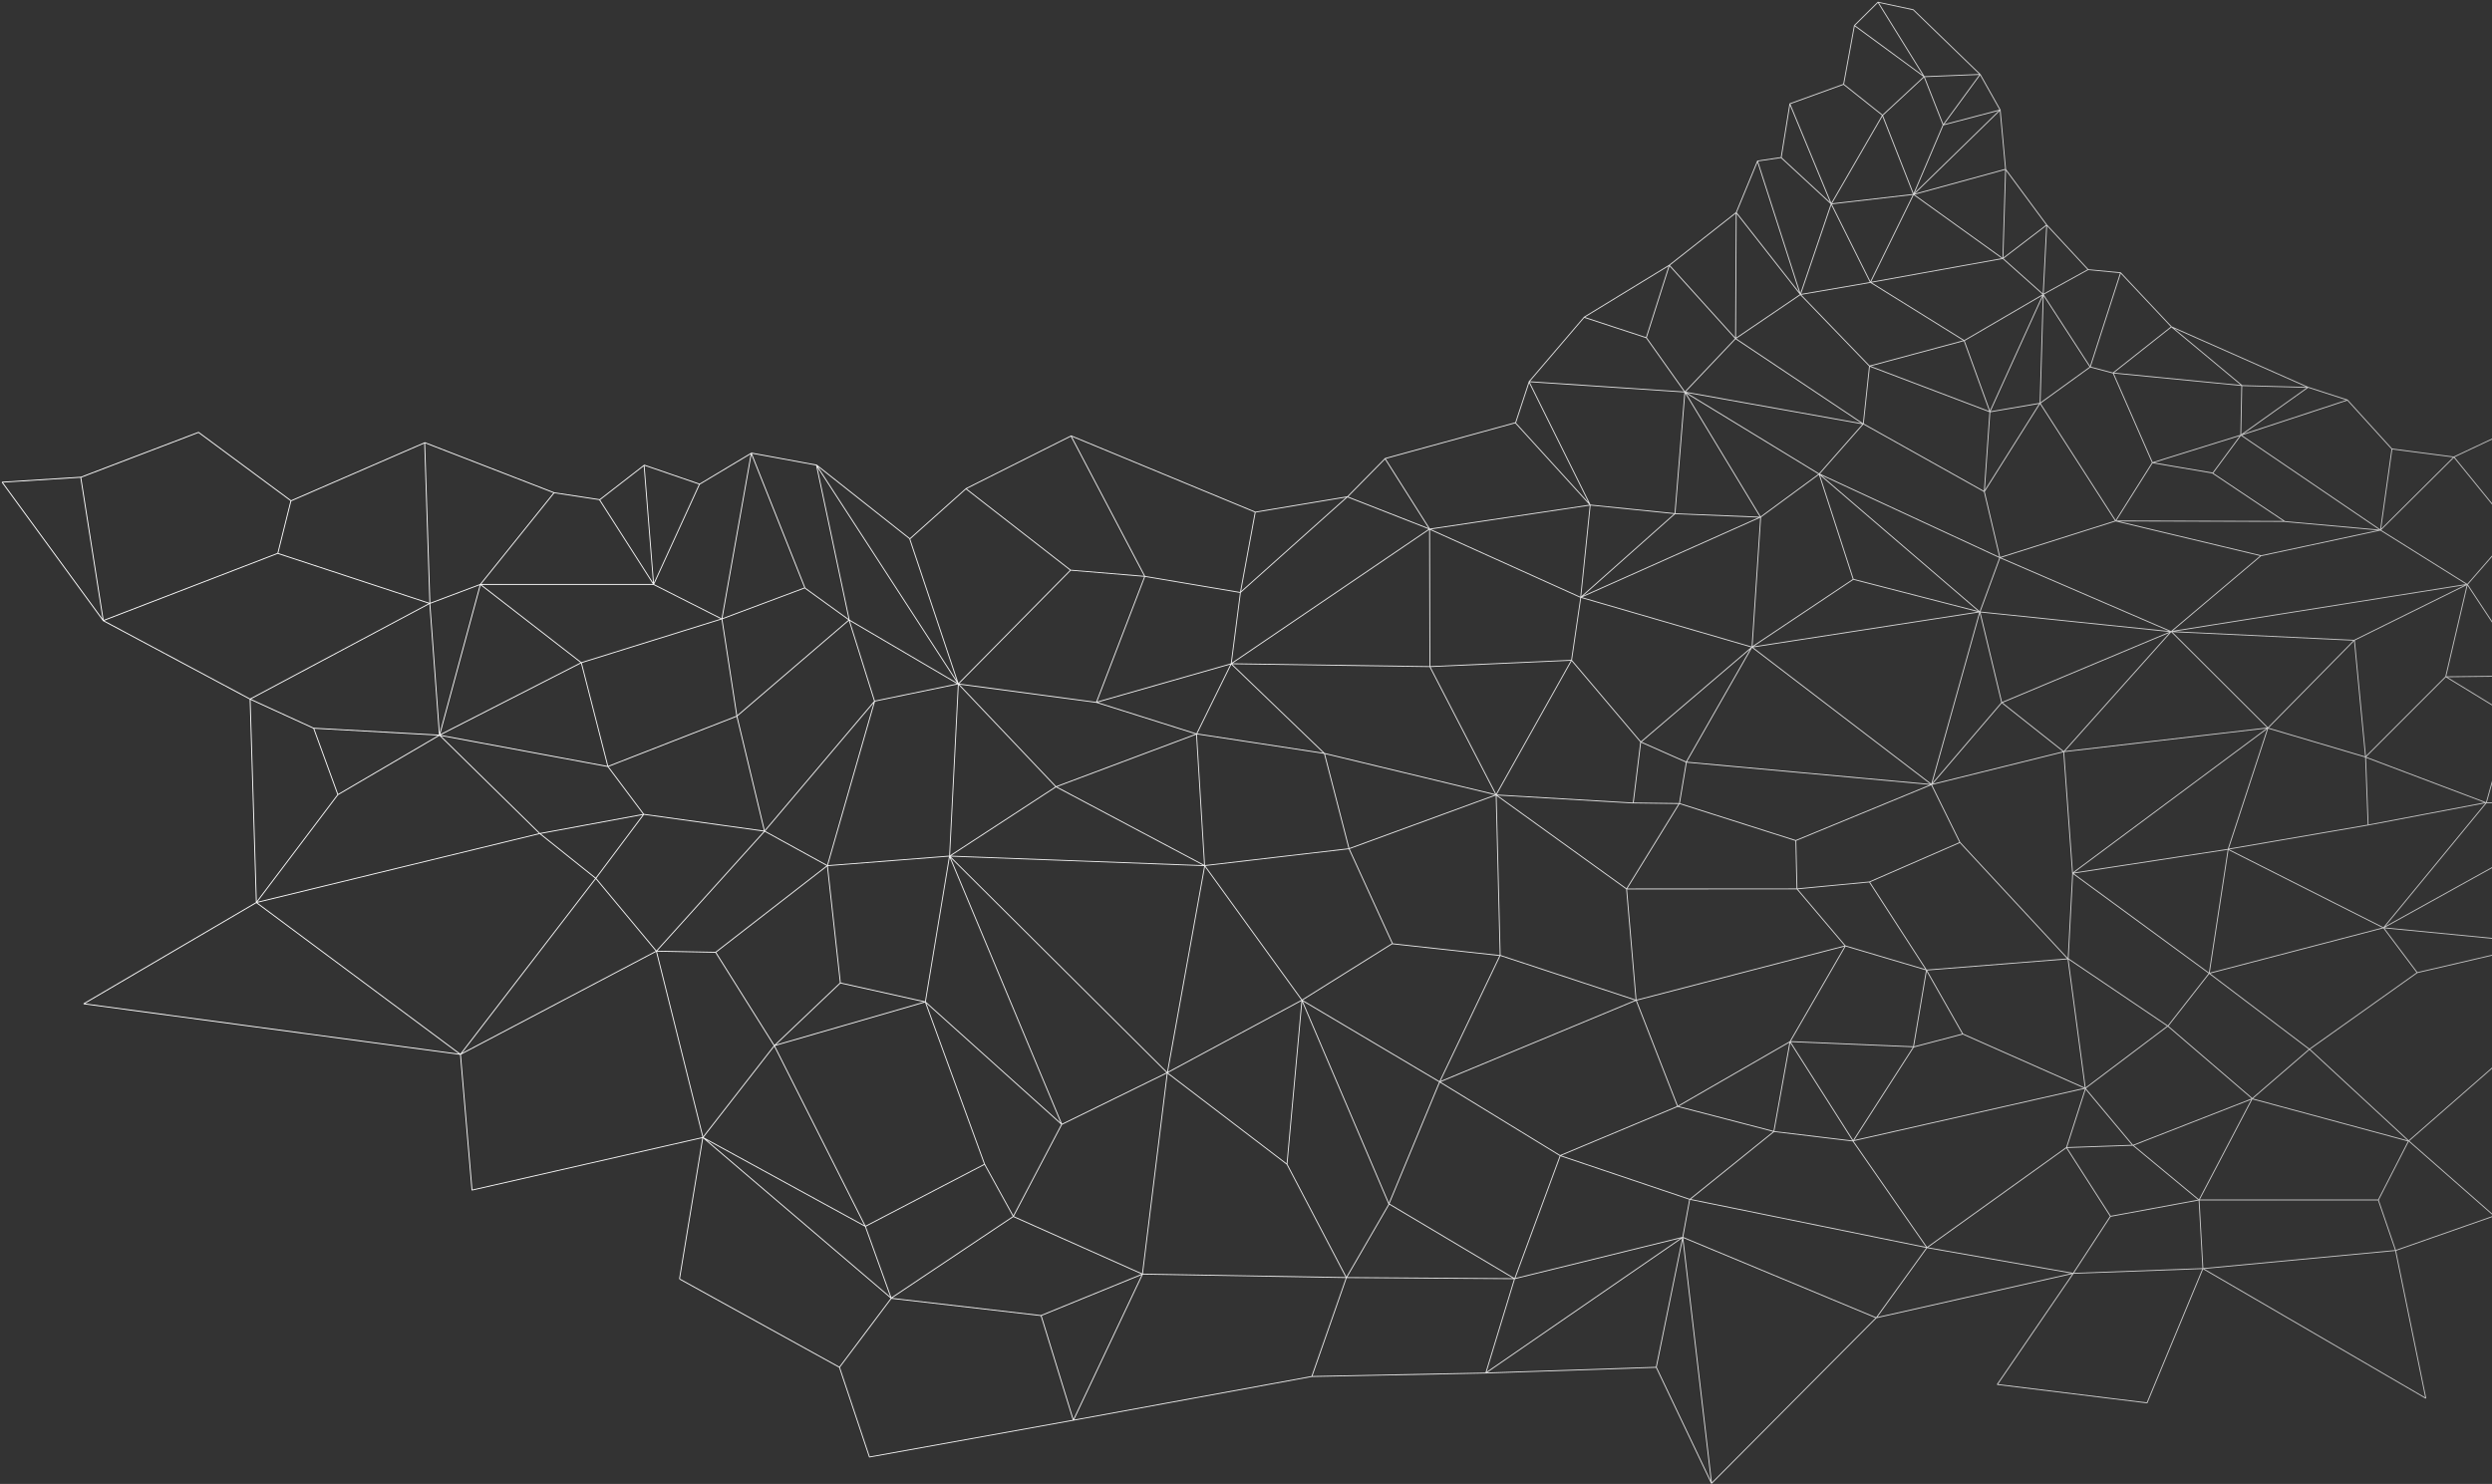 <svg width="1172" height="698" viewBox="0 0 1172 698" fill="none" xmlns="http://www.w3.org/2000/svg">
<rect x="0" y="0" width="1172" height="698" fill="#333333" stroke="none"/>
<path d="M37.991 224.576L48.57 291.925L1 226.81L38.098 224.469L93.371 203.367L136.894 235.57L199.836 208.226L260.612 231.775L282.089 235.038L303.035 218.795L329.056 227.732L353.445 213.12L384.046 218.759L427.924 253.445L454.371 229.825L503.787 205.034L590.407 240.89L633.753 233.655L651.468 215.674L712.812 198.828L719.202 179.463L745.081 149.176L785.161 124.704L816.578 99.949L826.589 75.726L837.701 74.095L841.783 48.808L867.059 39.658M206.723 345.797L253.867 392.08M206.723 345.797L147.544 342.534M206.723 345.797L158.94 373.78M253.867 392.08L280.208 413.147M253.867 392.08L302.751 383.036M253.867 392.08L120.564 424.531M908.452 369.027L941.432 330.476L970.613 353.6M908.452 369.027L823.927 304.373M908.452 369.027L793.042 358.494L823.927 304.373M908.452 369.027L844.517 395.378M931.173 287.811L941.432 330.512L1021.09 297.103M931.173 287.811L940.544 262.311M931.173 287.811L823.927 304.409M743.448 280.966L827.974 243.231L792.403 184.393M743.448 280.966L823.927 304.373M743.448 280.966L739.117 310.58M959.466 189.642L960.957 138.536M876.36 199.395L933.231 231.243M933.231 231.243L935.859 193.685L960.922 138.5L941.965 121.583M933.231 231.243L959.431 189.642L995.002 245.039M933.231 231.243L940.544 262.276L995.002 245.039M941.965 121.583L962.59 105.801L960.922 138.465L982.08 126.797M941.965 121.583L879.662 132.826L861.237 95.906M941.965 121.583L943.243 79.627L899.968 91.473M861.237 95.906L846.753 138.5L816.543 99.985L816.259 159.248M861.237 95.906L837.665 74.13M861.237 95.906L841.748 48.808M861.237 95.906L899.968 91.438L940.687 51.716M816.259 159.248L792.403 184.428L876.325 199.43L816.259 159.283L785.09 124.775L774.262 158.858L745.01 149.247M816.259 159.248L846.753 138.536L879.271 172.228L935.894 193.721M861.237 95.942L885.342 54.27L899.968 91.473M136.788 235.676L130.646 260.29M199.729 208.332L202.179 283.839M120.564 424.531L158.904 373.78L147.509 342.534L117.618 328.845M120.564 424.531L39.376 472.162L216.556 495.959M120.564 424.531L117.618 328.845M117.618 328.845L202.143 283.803L206.687 345.797L273.392 311.715M117.618 328.845C117.618 328.845 49.387 292.386 48.535 291.925C49.493 291.57 130.611 260.29 130.611 260.29L202.143 283.839L225.893 274.901H307.366L339.458 291.145L378.472 276.533L399.275 291.57L450.608 321.716L515.573 330.37L578.976 312.247L672.271 248.87L743.413 281.002L787.717 241.635L827.938 243.266L855.557 222.98M273.392 311.715L285.888 360.516L302.751 383.036M273.392 311.715L339.529 291.109M273.392 311.715L225.928 274.901M302.751 383.036L280.208 413.147M302.751 383.036L359.586 390.945L389.122 407.188M280.208 413.147L308.715 447.406M280.208 413.147L216.556 495.959M308.715 447.406L330.618 535.042L221.988 559.797L216.556 495.959M308.715 447.406L216.556 495.959M308.715 447.406L336.618 447.938M308.715 447.406L359.586 390.981M216.556 495.959L120.6 424.567M1036.04 596.717L1140.87 657.718L1126.64 588.17M1036.04 596.717L975.086 598.951M1036.04 596.717L1009.77 659.881L939.337 651.228L975.086 598.951M1036.04 596.717L1126.67 588.205M1036.04 596.717L1034.23 564.443M975.086 598.951L882.431 619.841L804.934 697.759M616.962 647.468L504.817 668.039M616.962 647.468L633.221 600.937L712.315 601.469M616.962 647.468L698.789 645.837L712.315 601.469M504.817 668.039L408.896 685.346L394.802 643.142M504.817 668.039L537.335 599.306L633.256 600.937L653.314 566.323L712.386 601.505L733.792 543.589L794.746 564.159L834.293 532.24L871.532 536.709L899.968 492.483L923.114 486.383L980.837 511.954L971.891 539.83M778.948 643.142L698.754 645.837L791.409 581.999M778.948 643.142L791.409 581.999M778.948 643.142L804.97 697.794L791.409 581.999M791.409 581.999L882.431 619.876L906.252 586.858M791.409 581.999L712.315 601.469M791.409 581.999L794.675 564.124L906.287 586.858M906.252 586.858L975.051 598.951L992.517 572.175M906.252 586.858L971.82 539.795L1003.13 538.695L1034.23 564.479L1059.22 516.777M906.252 586.858L871.426 536.674M1269.31 568.451L1173 571.962L1126.67 588.205M1269.31 568.451L1239.24 511.493M1269.31 568.451L1302.36 550.576L1348.4 557.598L1404.49 508.337L1460.58 495.072L1466.83 446.094L1518.31 511.032L1564.35 417.154L1555.41 401.443M1126.67 588.205L1118.54 564.479M1302.36 550.612L1339.21 485.958L1404.49 508.407L1398.96 449.428L1466.83 446.201L1431.05 363.353M1431.05 363.353L1478.19 302.742M1431.05 363.353L1526.12 355.444M1431.05 363.353L1368.18 404.741L1308.29 401.514L1227.81 377.149L1226.99 339.804L1188.8 317.886L1160.36 274.866L1021.06 297.067L940.509 262.276L855.593 222.909L876.325 199.36L879.236 172.193L923.753 160.205L879.662 132.79L899.968 91.402L913.884 58.738L904.938 36.04L883.212 1M1478.19 302.742L1547.28 306.927L1573.9 281.356M1478.19 302.742L1523.31 250.927M394.802 643.142L319.613 601.611M394.802 643.142L419.191 610.655M971.856 539.759L992.588 572.139L1034.23 564.443M1034.23 564.443H1118.54L1132.78 536.638M1466.8 446.165L1555.37 401.514L1526.12 355.444M1526.12 355.444L1547.24 306.927M1526.12 355.444L1647.63 326.823M364.166 491.88L336.582 447.938L389.087 407.188M364.166 491.88L330.583 535.042L406.979 576.856M364.166 491.88L406.979 576.856M489.623 618.777L504.781 668.003M605.282 547.633L612.311 470.53L653.207 566.323L677.028 508.975L705.463 449.464L654.84 443.931M605.282 547.633L633.185 600.937M605.282 547.633L548.979 504.648L537.299 599.306L476.63 572.246L463.069 547.633M463.069 547.633L435.201 471.31M463.069 547.633L406.979 576.856M406.979 576.856L419.155 610.691L489.587 618.812L537.264 599.341M446.561 402.684L435.201 471.275M446.561 402.684L549.014 504.648L566.587 407.188L496.616 370.056L450.679 321.681L411.345 329.802L389.122 407.188M446.561 402.684L499.385 528.942L435.201 471.275M446.561 402.684L566.551 407.188L612.347 470.495L677.099 508.904M446.561 402.684L389.122 407.188M435.201 471.275L395.228 462.373L389.122 407.188M435.201 471.275L364.201 491.845L395.228 462.338M260.505 231.882L225.928 274.901M225.928 274.901L206.723 345.833L285.888 360.551L346.558 336.86M281.983 235.109L307.401 274.866M328.95 227.803L307.401 274.901L302.928 218.901M339.529 291.109L346.558 336.86M339.529 291.109L353.338 213.191L378.543 276.497M346.558 336.86L399.382 291.57L384.01 218.866L450.715 321.716L446.597 402.72L496.616 370.091L562.788 345.265L515.644 330.37L538.4 271.107M346.558 336.86L359.551 390.981L411.31 329.838L399.311 291.57M454.3 229.895L503.503 268.198M503.503 268.198L538.4 271.107M503.503 268.198L450.679 321.716L427.853 253.516M538.4 271.107L583.378 278.696L590.336 240.961M538.4 271.107L503.716 205.105M739.117 310.58L672.484 313.559L579.012 312.211L622.89 354.415L634.463 399.209M739.117 310.58L703.617 373.886L634.463 399.209M739.117 310.58L771.635 348.989L768.121 377.681L789.776 377.965L764.997 418.147M634.463 399.209L566.516 407.153L562.717 345.194L622.855 354.38L703.582 373.851M634.463 399.209L654.876 443.824L612.311 470.459L548.943 504.577L499.314 528.907L476.559 572.21L419.12 610.62L330.547 535.007L319.578 601.576M769.47 470.495L705.534 449.393L703.653 373.922L672.484 313.594L672.342 248.87L747.957 237.556M769.47 470.495L764.997 418.147M769.47 470.495L677.099 508.904M764.997 418.147L703.617 373.922L768.085 377.716M764.997 418.147L845.049 418.112L879.2 414.849M871.674 272.454L823.927 304.373M651.397 215.709L672.342 248.834L633.682 233.69L583.378 278.661L579.047 312.211L562.788 345.23M677.099 508.904L733.721 543.554L788.995 520.43M855.557 222.98L792.367 184.428M855.557 222.98L871.603 272.49L931.102 287.846M855.557 222.98L931.102 287.846M841.819 490.001L788.995 520.43M788.995 520.43L769.505 470.495L867.84 444.924L906.039 456.273L899.933 492.377L841.819 489.93L871.497 536.603L980.802 511.848L1019.53 482.624L972.672 450.953L974.802 410.664L1066.61 342.393M788.995 520.43L834.257 532.205L841.854 490.001L867.876 444.959L845.12 418.112L844.588 395.378L789.847 377.965L793.113 358.494L771.706 349.025L823.998 304.373L828.045 243.231M923.079 486.348L906.003 456.308M906.003 456.308L879.2 414.849M906.003 456.308L972.637 451.024M1112.51 356.082L1066.57 342.464L1107.25 301.146L1160.4 274.866L1150.24 318.276L1180.74 336.931L1169.34 377.504L1113.75 388.072L1047.93 399.421L1066.61 342.393M1066.61 342.393L970.649 353.564L1021.13 297.032L1066.61 342.393ZM879.2 414.849L921.872 396.23M974.767 410.735L1038.99 457.833M1038.99 457.833L1086.13 493.547L1136.82 457.514M1038.99 457.833L1120.99 436.412M1136.82 457.514L1120.99 436.412M1136.82 457.514L1196.14 443.718L1185.18 490.816L1258.13 453.081L1243.89 416.161L1308.29 401.549L1333.49 365.835M1120.99 436.412L1169.34 377.575M1120.99 436.412L1196.18 443.718L1243.93 416.126L1227.88 377.149M1295.33 446.981L1308.33 401.514L1341.23 470.105L1295.33 446.981ZM1295.33 446.981L1258.16 453.081L1339.25 485.958L1240.91 494.328L1239.28 511.493L1173.03 571.962L1132.81 536.638L1086.17 493.512L1059.26 516.742L1019.57 482.659L1039.02 457.798L1047.93 399.492M1258.13 453.046L1240.87 494.292L1185.21 490.781M1543.62 276.71L1523.31 250.927M1523.31 250.927L1549.76 230.605L1529.67 204.254M1523.31 250.927L1573.9 281.356M1523.31 250.927L1506.91 201.275L1485.51 188.011M1573.9 281.356L1669.18 251.742M1573.9 281.356L1543.62 276.675L1547.28 306.891L1647.63 326.788L1669.18 251.742M1487.53 215.638L1506.91 201.31L1529.67 204.289L1528.6 192.125M1437.26 301.394L1421.53 273.518M1437.26 301.394L1405.03 320.759M1437.26 301.394L1478.16 302.742L1457.03 276.214L1421.53 273.518M1421.53 273.518L1398.5 272.029L1364.1 274.582M1416.42 250.537L1421.57 273.518L1461.12 259.048M1416.42 250.537L1364.13 274.618M1416.42 250.537L1451.35 214.823L1461.12 259.048M1416.42 250.537L1427.78 188.046M1416.42 250.537L1371.73 177.477L1371.2 244.862M1461.12 259.048L1457.07 276.214M1461.12 259.048L1523.28 250.927L1487.53 215.603L1485.51 188.011M1263.2 239.578L1268.21 245.678L1220 288.698L1188.83 317.921M1263.2 239.578L1285.57 197.764M1263.2 239.578L1306.16 241.067M1188.83 317.921L1180.7 337.002L1227.03 339.839M1188.83 317.921L1150.21 318.347L1112.47 356.118L1169.31 377.61L1227.81 377.22L1333.46 365.871L1368.14 404.848L1398.89 449.499L1341.2 470.211L1339.17 486.029L1239.21 511.599L1185.18 490.887L1132.74 536.745L1059.19 516.848L1003.1 538.766L980.731 511.99L972.601 451.095L921.8 396.3L908.382 369.098L931.102 287.846M1188.83 317.921L1233.95 236.74L1192.63 196.806M1188.83 317.921L1182.34 249.756L1160.4 274.937L1119.57 249.366L1124.93 211.241M1113.75 388.143L1112.54 356.082L1107.29 301.182L1021.13 297.103M1332.43 334.129L1333.53 365.8M1332.43 334.129L1304.53 332.781M1332.43 334.129L1431.08 363.388L1405.06 320.759L1398.57 272.064L1416.46 250.537L1371.2 244.862M1332.43 334.129L1364.13 274.618M931.102 287.846L1021.06 297.138L1063.3 261.424L1119.5 249.366L1074.59 245.323L1040.65 222.59L1053.86 204.715M1053.86 204.715L1054.32 181.378L1085.42 182.23L1053.86 204.715ZM1053.86 204.715L1103.92 188.223M1304.53 332.781L1227.03 339.804L1220 288.662L1261.18 293.805M1304.53 332.781L1309.96 283.271M1304.53 332.781L1261.18 293.805M1304.53 332.781L1364.13 274.618M1304.53 332.781L1227.85 377.149L1120.96 436.412L1047.86 399.492L974.731 410.735L970.578 353.6L908.417 369.027M1261.18 293.805L1284.75 276.497M1284.75 276.497L1268.25 245.642L1300.23 266.496L1309.99 283.271L1364.17 274.618L1371.2 244.862M1284.75 276.497L1309.96 283.271M1371.2 244.862L1306.16 241.067M1485.51 188.011L1528.57 192.089L1571.63 172.618L1593.99 235.925L1669.18 251.742M1485.51 188.011L1451.35 214.787L1427.78 188.011L1371.69 177.477L1304.24 209.928L1285.53 197.764L1251.42 212.375L1192.59 196.806L1154.08 214.964L1124.9 211.17L1103.99 188.152L1085.49 182.159L1021.24 153.715M1309.96 283.271L1321.6 257.027M1371.16 244.862L1321.6 257.027M1321.6 257.027L1306.16 241.067M1300.2 266.496L1306.16 241.067M1306.16 241.067L1304.28 209.964M899.968 91.473L941.965 121.654M1063.37 261.389L995.002 245.039M995.002 245.039L1074.66 245.252M995.002 245.039L1012.29 217.624L993.795 175.42L1021.24 153.715M1021.24 153.715L1054.39 181.308M1021.24 153.715L997.309 128.286L982.08 126.832L962.59 105.837L943.243 79.663L940.687 51.716M1040.73 222.519L1012.29 217.66L1053.93 204.679L1119.57 249.331L1154.11 215L1182.37 249.756L1233.99 236.776L1263.24 239.613L1251.45 212.411M1054.36 181.343L993.759 175.456L983.003 172.618L960.922 138.536L923.753 160.241L935.894 193.721M935.894 193.721L959.466 189.677L983.038 172.618L997.309 128.322M712.705 198.899L747.921 237.556L787.752 241.599L792.403 184.393M792.403 184.393L774.262 158.822M792.403 184.393L719.095 179.534L747.886 237.556L743.413 280.966M826.554 75.762L846.718 138.536L879.626 132.861M940.687 51.716L913.884 58.774L931.279 35.012M940.687 51.716L931.279 35.012M931.279 35.012L904.902 36.076M931.279 35.012L899.826 4.582L883.212 1.035L872.136 11.994M867.059 39.658L885.377 54.234L904.938 36.076L872.136 11.994M867.059 39.658L872.136 11.994M1573.9 281.392L1594.03 235.925L1549.8 230.605L1573.9 281.392Z" stroke="url(#paint0_linear_482_5066)" stroke-width="0.42" stroke-miterlimit="10" stroke-linejoin="bevel"/>
<defs>
<linearGradient id="paint0_linear_482_5066" x1="1" y1="349.397" x2="1669.18" y2="349.397" gradientUnits="userSpaceOnUse">
<stop offset="0.03" stop-color="white"/>
<stop offset="0.385" stop-color="#E7E7E7"/>
<stop offset="1" stop-color="#999999"/>
</linearGradient>
</defs>
</svg>
